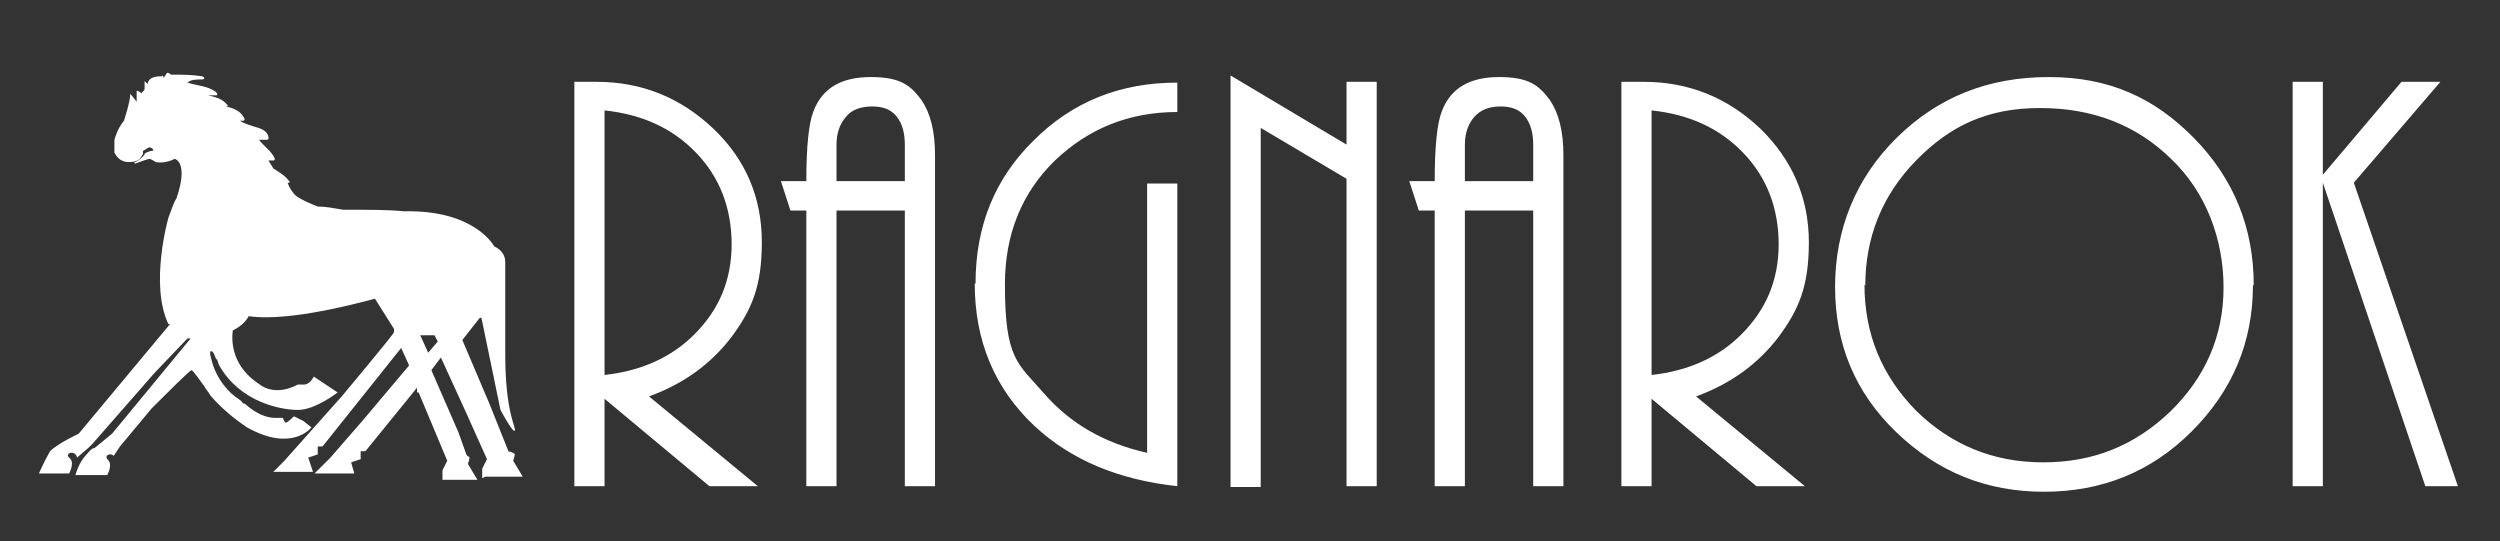 <?xml version="1.0" encoding="UTF-8"?> <svg xmlns="http://www.w3.org/2000/svg" id="Layer_1" version="1.1" viewBox="0 0 314.7 68.1"><rect x="0" y="0" width="314.7" height="68.1" fill="#333333" stroke="none"/><defs><style>.st0{fill:#fff}</style></defs><path d="m89.3 61.2-13.2-11v11h-3.8V10.3h2.8c5.7 0 10.6 2 14.7 5.9s6.1 8.7 6.1 14.3-1.3 8.5-3.8 11.9c-2.6 3.4-6 5.9-10.4 7.5l13.7 11.3h-6Zm2.8-30.4c0-4.6-1.5-8.5-4.5-11.6s-6.8-4.8-11.5-5.3v33.3c4.6-.5 8.4-2.2 11.3-5.1 3.1-3.1 4.7-6.8 4.7-11.4ZM113.9 61.2V26.5h-8.6v34.7h-3.8V26.5h-2l-1.2-3.7h3.2c0-4.3.3-7.3.9-8.8 1.1-2.9 3.5-4.3 7.2-4.3s5 1 6.4 2.9c1.1 1.6 1.7 3.9 1.7 6.9v41.7zm0-43c0-1.4-.3-2.6-1-3.5s-1.7-1.3-3.1-1.3-2.6.4-3.3 1.3c-.8.9-1.2 2.1-1.2 3.5v4.6h8.6v-4.7ZM122.8 35.7c0-7.2 2.4-13.2 7.3-18 4.9-4.9 10.9-7.3 18.1-7.3v3.7c-6.1 0-11.2 2.1-15.4 6.1q-6.3 6.15-6.3 15.6c0 9.45 1.6 9.9 4.9 13.7s7.6 6.3 13 7.5V23.1h3.8v38.1c-7.4-.8-13.4-3.3-18-7.6-5-4.7-7.5-10.7-7.5-17.9ZM169.5 61.2V22.5l-10.8-6.4v45.2h-3.8V9.5l14.6 8.7v-7.9h3.8v50.9zM193 61.2V26.5h-8.6v34.7h-3.8V26.5h-2l-1.2-3.7h3.2c0-4.3.3-7.3.9-8.8 1.1-2.9 3.5-4.3 7.2-4.3s5 1 6.4 2.9c1.1 1.6 1.7 3.9 1.7 6.9v41.7zm0-43c0-1.4-.3-2.6-1-3.5s-1.7-1.3-3.1-1.3-2.5.4-3.3 1.3-1.2 2.1-1.2 3.5v4.6h8.6v-4.7ZM221.1 61.2l-13.2-11v11h-3.8V10.3h2.8c5.7 0 10.6 2 14.7 5.9 4 3.9 6.1 8.7 6.1 14.3s-1.3 8.5-3.8 11.9c-2.6 3.4-6 5.9-10.4 7.5l13.7 11.3h-6Zm2.8-30.4c0-4.6-1.5-8.5-4.5-11.6s-6.8-4.8-11.5-5.3v33.3c4.6-.5 8.4-2.2 11.3-5.1 3.1-3.1 4.7-6.8 4.7-11.4ZM283.6 35.9c0 7.2-2.6 13.3-7.7 18.4s-11.3 7.6-18.6 7.6-13.4-2.5-18.6-7.5-7.7-11.1-7.7-18.3 2.6-13.7 7.8-18.8 11.5-7.6 19.1-7.6 13.3 2.6 18.3 7.7 7.5 11.3 7.5 18.5Zm-48.9-.1c0 6.3 2.2 11.5 6.5 15.9 4.4 4.3 9.7 6.5 16 6.5s11.5-2.1 16-6.4c4.4-4.3 6.7-9.5 6.7-15.6s-2.2-12-6.6-16.2c-4.4-4.3-9.9-6.4-16.5-6.4s-11.3 2.2-15.6 6.6-6.4 9.7-6.4 15.8ZM292.4 10.3V22l9.9-11.7h4.9L296.3 23l13.1 38.2h-4.1L292.4 23v38.2h-3.8V10.3zM65.8 60l-1.2-2s.2-.6.2-.8-.8-.4-.8-.4l-2.4-6-3.4-8 2.2-2.8h.2L63 51.6s1.6 3 1.8 2.6-1.2-2.2-1.2-9.6V33c0-1-.6-1.6-1.4-2 0 0-2.4-4.6-11.3-4.4-2-.2-4.4-.2-7.7-.2C42 26.2 41 26 40 26c-1-.4-2-.8-2.8-1.4-.4-.4-.8-1-1-1.6.2 0 .4 0 .2-.2-.6-.8-1.4-1.2-2-1.6-.2-.4-.4-.6-.6-1h.6c.2 0 .2-.2.2-.2-.4-1-1.4-1.6-2-2.4h1s.2 0 .2-.2c0-.8-.8-1.2-1.6-1.4-.6-.2-1.4-.4-2-.8h.4c.2 0 .2-.2.2-.2-.4-1-1.4-1.4-2.4-1.6h.2s.2-.2 0-.2c-.6-.8-1.6-1-2.4-1.2h1c.2 0 .2-.2 0-.4-1-.8-2.4-.8-3.6-1.2.4-.4 1.2-.4 1.8-.4s.2-.4 0-.4c-1.2-.2-2.4-.2-3.6-.2h-.2c-.2 0-.2-.2-.4-.2-.2-.2-.4.4-.6.6 0-.2-.2-.4-.2-.2-1.4 0-1.6.4-1.8.8v.2l-.4-.4v1c0 .2-.4.4-.4.6 0-.2-.6-.4-.6-.4v1.4l-.8-1c0 1-.8 3.4-.8 3.4-.8 1-1 1.8-1.2 2.4v1.6q.6 1.2 1.8 1.2c1.2 0 1.4-.4 1.8-1V19c.4-.2.8-.6 1-.4.4.2.4.4 0 .4 0 0-.8.2-.8.4s-1 1-1.2 1 0 .2 0 .2 1.6-.6 1.8-.6.8.4.8.4c1 .2 2-.2 2.4-.4 0 0 1.8.4.2 5-.4.6-.6 1.4-1 2.4 0 0-2.4 8.4 0 13.4h.2L9.9 54.6s-2.6 1.2-3.6 2.2c-.8 1.4-1.4 2.8-1.4 2.8h3.8s.8-1.4 0-2c-.6-.6.8-1 1 0l1.4-1.2.6-.6 7.7-8.8 4.2-4.4h.4l-9.9 12-2.2 1.8c-.4 0-.8.6-1 .8-1 1-1.4 2.6-1.4 2.6h4s.8-1.4 0-2c-.4-.6.6-.8.8-.4l.8-1.2 4-4.8c2-2 4.8-4.8 5-4.8s1 1.2 1.6 2c.2.4.6.8.8 1.2 1.2 1.4 2.8 2.8 4.6 4 5.7 3.2 8.1 0 8.1 0l-1-.8-1.2-.6s-.8.8-1 .8-.4-.6-.4-.6h-.8c-.6 0-2 0-4-1.8h-.2c-.2-.4-.4-.4-.6-.6-1-.6-2.8-2.4-3.4-5-.2-.6-.2-1 0-1s.4.4.6 1c.2 0 .2.4.4.8 2.6 4.6 7.7 5.6 9.9 5.6s5-2.2 5-2.2l-3-2c-.6 1.2-1.4 1-1.4 1h-.6c-3 1.6-4.8 0-4.8 0-3.4-2.2-3.6-5.2-3.4-6.8.8-.4 1.6-1 2-1.8 2.8.4 7.7 0 15.9-2.2l2.4 3.8v.4c.2 0-6.5 8-6.5 8L35.8 58l-1.4 1.4h5l-.6-1.8 1.2-.4v-1h.6l9.9-12.4 1 2.2-5.9 7-4 4.6-2 2h5l-.4-1.4 1.2-.4v-1h.6l6.5-8v.6h.2l3.6 8.6-.6 1.2v1.2h4.4l-1.2-2s.2-.6.2-.8-.2 0-.4-.4l-1-2.8-3.4-7.8 1.2-1.6 3.2 7 2.6 5.8-.6 1.2v1.2l.4-.2zm-48-49.4 36.1 33.8-1-2.2h1.8l.4.8-1.2 1.4z" class="st0"></path></svg> 